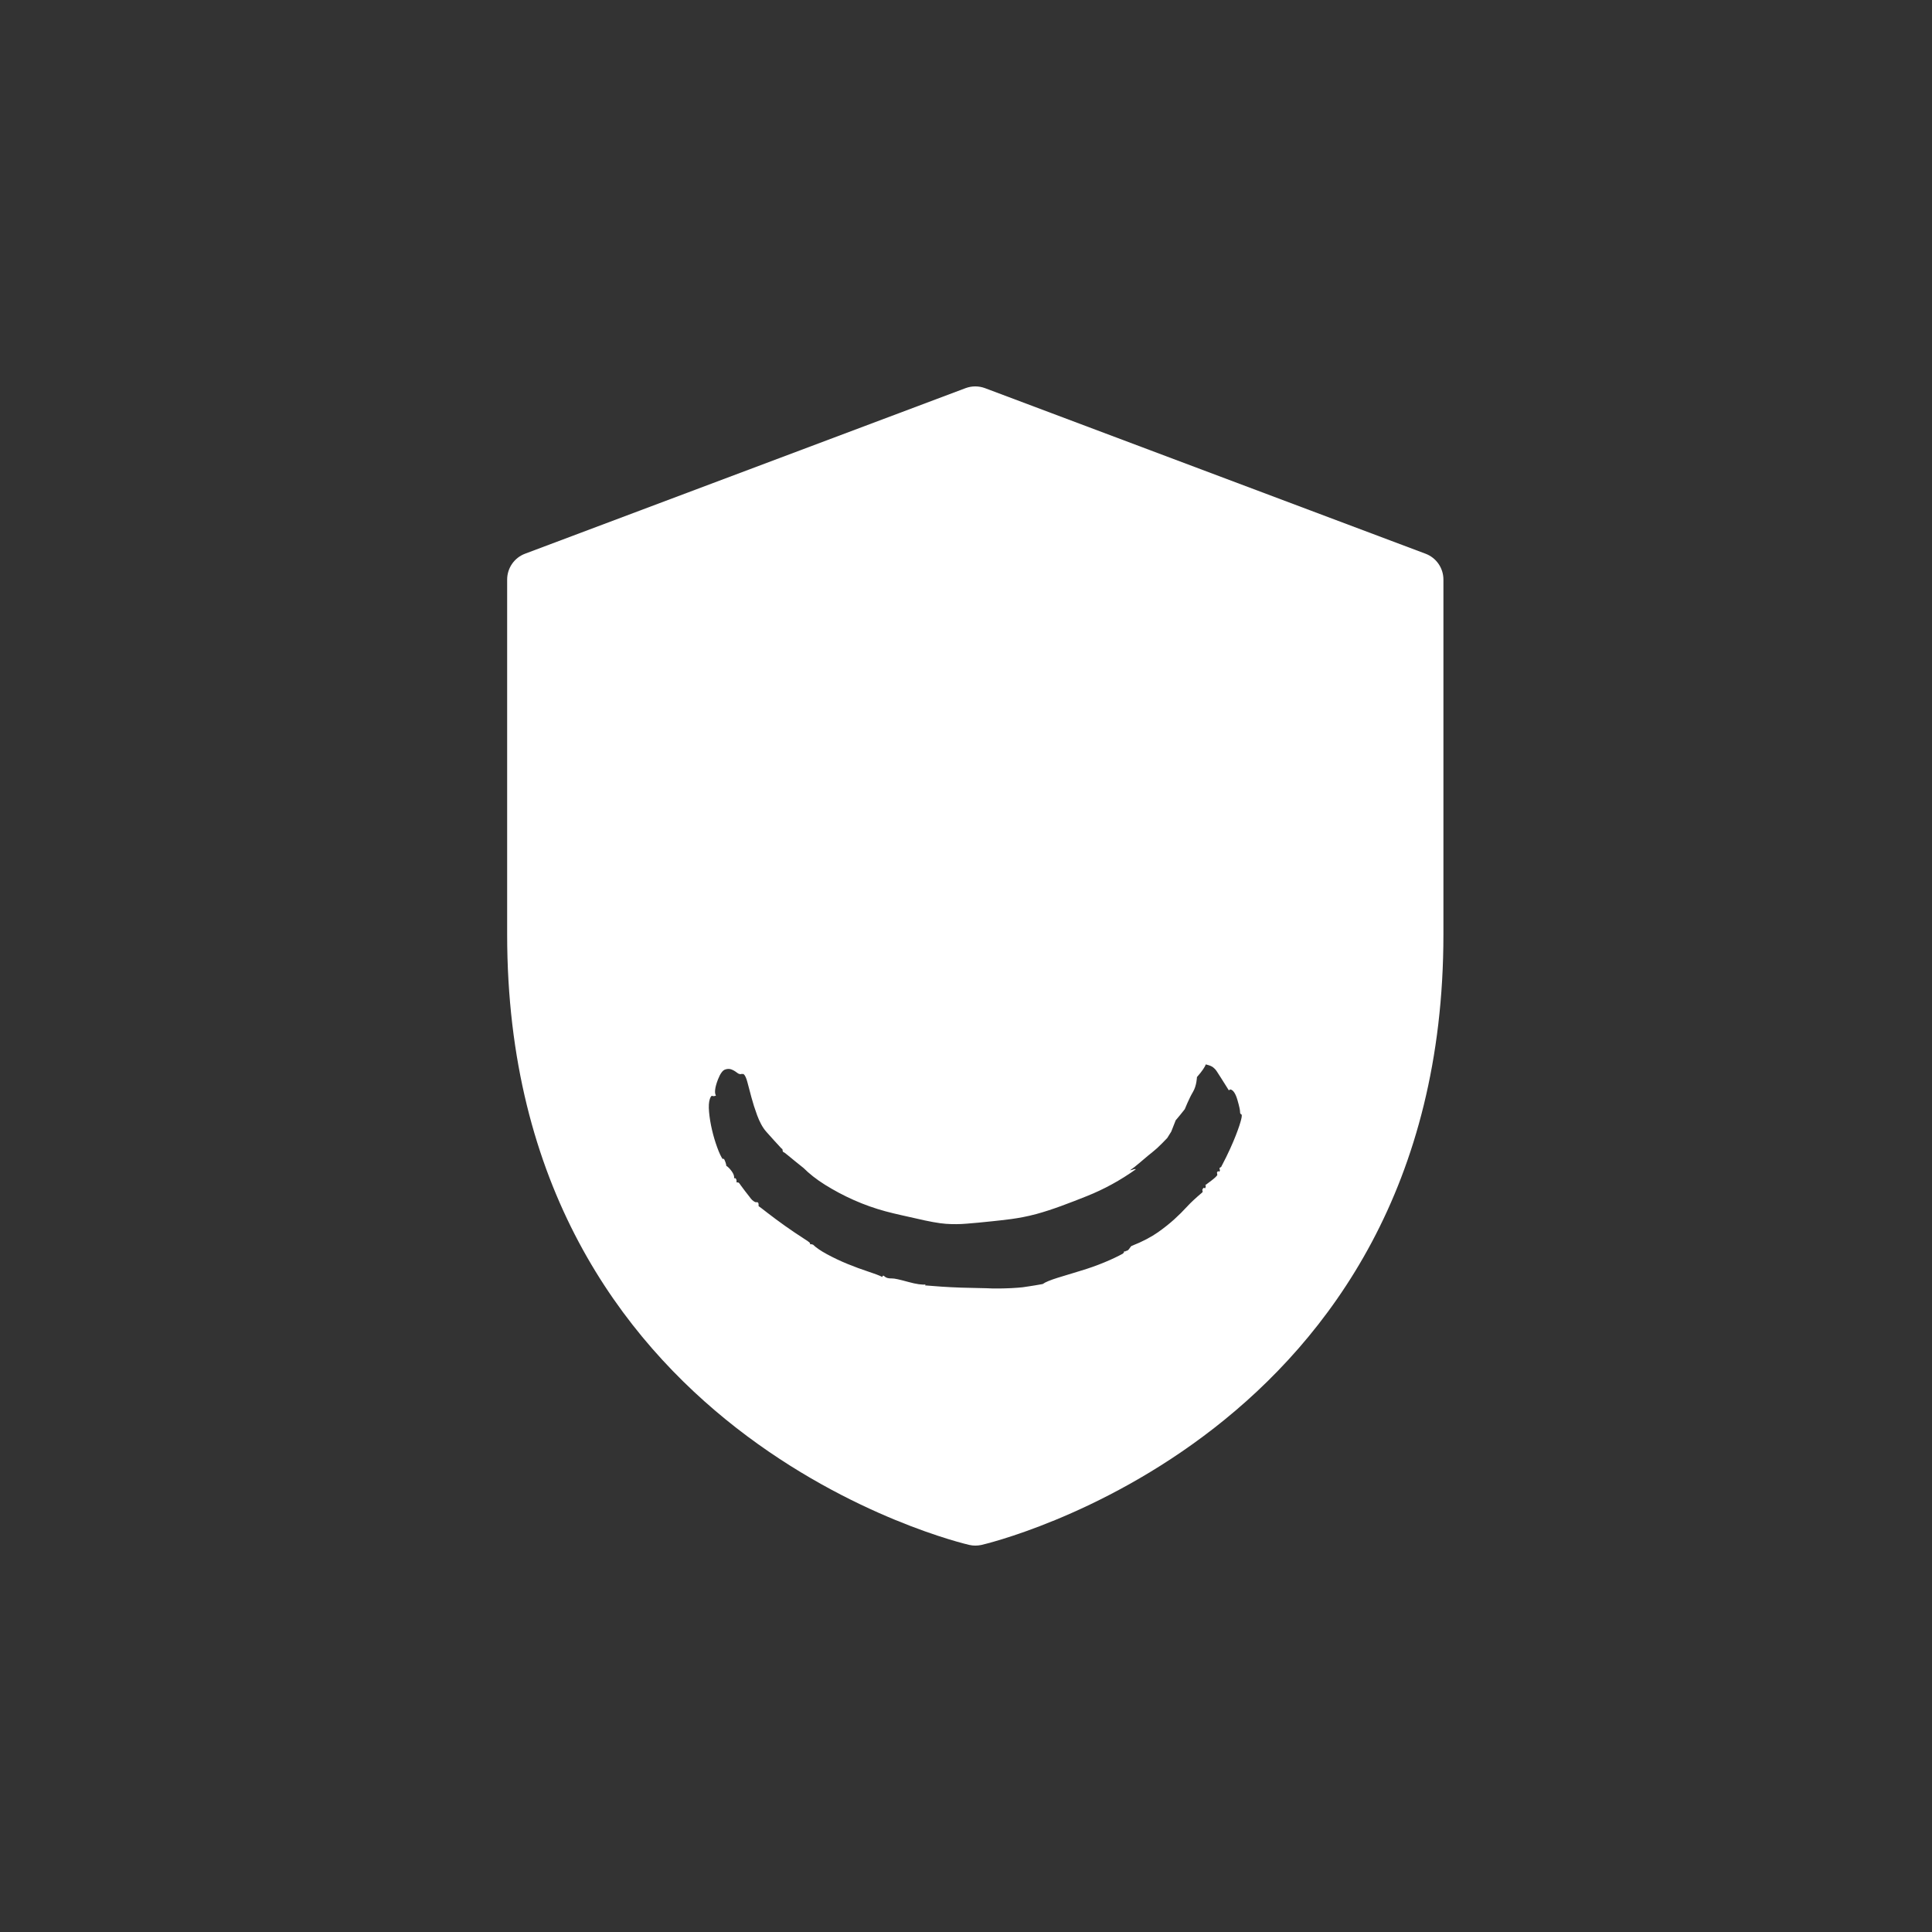 <?xml version="1.0" encoding="UTF-8"?>
<svg width="80px" height="80px" viewBox="0 0 80 80" version="1.1" xmlns="http://www.w3.org/2000/svg" xmlns:xlink="http://www.w3.org/1999/xlink">
    <rect x="0" y="0" width="80" height="80" fill="#333333" stroke="none"/>
    <title>icon80/product-easyprotect-neg</title>
    <g id="icon80/product-easyprotect-neg" stroke="none" stroke-width="1" fill="none" fill-rule="evenodd">
        <path d="M51.395,46.351 C51.363,46.484 51.293,46.704 51.176,47.005 C51.059,47.305 50.867,47.752 50.564,48.323 C50.542,48.334 50.532,48.34 50.51,48.351 C50.494,48.378 50.494,48.402 50.506,48.423 C50.519,48.444 50.518,48.469 50.502,48.495 C50.486,48.522 50.472,48.524 50.459,48.503 C50.447,48.482 50.424,48.497 50.392,48.55 C50.398,48.592 50.401,48.613 50.407,48.655 C50.375,48.708 50.296,48.783 50.171,48.878 C50.046,48.973 49.955,49.039 49.902,49.081 C49.914,49.087 49.92,49.089 49.933,49.095 C49.925,49.131 49.921,49.149 49.913,49.185 C49.896,49.211 49.881,49.212 49.869,49.191 C49.858,49.168 49.835,49.183 49.801,49.233 C49.784,49.259 49.781,49.282 49.793,49.304 C49.804,49.326 49.802,49.351 49.784,49.376 C49.53,49.59 49.319,49.783 49.153,49.964 C48.986,50.146 48.811,50.32 48.628,50.486 C48.444,50.653 48.219,50.835 47.95,51.025 C47.68,51.215 47.313,51.413 46.849,51.595 C46.827,51.615 46.805,51.643 46.781,51.679 C46.757,51.716 46.734,51.744 46.712,51.763 C46.69,51.783 46.659,51.795 46.621,51.8 C46.608,51.811 46.601,51.817 46.588,51.828 C46.577,51.82 46.572,51.815 46.562,51.807 C46.539,51.826 46.533,51.839 46.542,51.846 C46.55,51.853 46.533,51.877 46.488,51.915 C46.298,52.018 46.045,52.142 45.727,52.273 C45.408,52.405 45.082,52.52 44.75,52.619 C44.417,52.718 44.101,52.814 43.799,52.909 C43.497,53.004 43.288,53.087 43.176,53.169 C42.714,53.254 42.436,53.287 42.346,53.303 C42.126,53.326 41.712,53.36 41.107,53.353 C40.812,53.336 40.374,53.337 39.794,53.318 C39.213,53.299 38.715,53.259 38.299,53.225 C38.311,53.21 38.317,53.202 38.328,53.187 C38.191,53.206 37.948,53.176 37.606,53.081 C37.262,52.987 37.038,52.933 36.928,52.937 C36.79,52.941 36.692,52.914 36.635,52.86 C36.578,52.805 36.545,52.811 36.536,52.877 C36.407,52.811 36.208,52.738 35.941,52.65 C35.674,52.562 35.393,52.459 35.101,52.34 C34.809,52.221 34.524,52.086 34.25,51.938 C33.976,51.791 33.782,51.653 33.665,51.538 C33.632,51.531 33.616,51.527 33.584,51.519 C33.557,51.513 33.544,51.521 33.546,51.544 C33.543,51.517 33.542,51.503 33.54,51.476 C33.538,51.453 33.431,51.379 33.224,51.246 C33.017,51.113 32.778,50.954 32.51,50.763 C32.242,50.573 31.998,50.391 31.778,50.221 C31.558,50.051 31.437,49.955 31.411,49.943 C31.416,49.853 31.406,49.802 31.38,49.79 C31.355,49.779 31.335,49.775 31.321,49.781 C31.307,49.786 31.288,49.783 31.262,49.771 C31.184,49.735 31.108,49.664 31.037,49.559 C30.892,49.376 30.821,49.283 30.682,49.094 C30.637,49.022 30.602,48.98 30.577,48.966 C30.545,48.962 30.529,48.961 30.497,48.957 C30.508,48.868 30.49,48.81 30.44,48.781 C30.423,48.786 30.415,48.788 30.398,48.793 C30.41,48.704 30.377,48.607 30.299,48.501 C30.222,48.394 30.147,48.318 30.073,48.272 C30.077,48.249 30.065,48.199 30.039,48.122 C30.012,48.044 29.988,47.997 29.963,47.981 C29.946,47.985 29.938,47.987 29.921,47.991 C29.857,47.899 29.779,47.737 29.695,47.503 C29.61,47.269 29.538,47.027 29.481,46.779 C29.423,46.531 29.383,46.287 29.361,46.048 C29.339,45.809 29.351,45.628 29.393,45.506 C29.428,45.404 29.463,45.363 29.498,45.38 C29.533,45.396 29.583,45.392 29.646,45.366 C29.576,45.256 29.601,45.027 29.731,44.694 C29.823,44.459 29.92,44.327 30.015,44.291 C30.109,44.255 30.197,44.252 30.277,44.28 C30.357,44.308 30.436,44.354 30.514,44.415 C30.592,44.478 30.663,44.494 30.724,44.465 C30.744,44.48 30.755,44.483 30.759,44.473 C30.763,44.463 30.774,44.466 30.794,44.481 C30.852,44.525 30.903,44.637 30.95,44.817 C30.998,44.999 31.052,45.207 31.115,45.44 C31.178,45.675 31.256,45.921 31.35,46.176 C31.444,46.432 31.57,46.682 31.725,46.857 C31.851,46.999 31.976,47.134 32.055,47.225 C32.127,47.309 32.209,47.387 32.27,47.459 C32.331,47.531 32.373,47.571 32.396,47.58 C32.404,47.625 32.408,47.647 32.417,47.691 C32.462,47.71 32.533,47.761 32.631,47.844 C32.728,47.926 32.827,48.007 32.926,48.086 C33.025,48.166 33.142,48.26 33.277,48.368 C33.499,48.591 33.792,48.827 34.159,49.057 C34.526,49.286 34.926,49.502 35.357,49.693 C35.788,49.884 36.227,50.039 36.667,50.158 C37.106,50.276 37.532,50.362 37.909,50.449 C38.449,50.576 38.885,50.657 39.171,50.676 C39.456,50.696 39.744,50.694 40.031,50.669 C40.318,50.644 40.673,50.617 41.092,50.569 C41.511,50.52 42.158,50.475 42.914,50.27 C43.574,50.091 44.286,49.814 44.998,49.531 C45.711,49.247 46.396,48.873 47.038,48.413 C46.987,48.407 46.949,48.411 46.924,48.424 C46.899,48.438 46.853,48.452 46.786,48.464 C46.918,48.372 47.044,48.273 47.165,48.169 C47.285,48.064 47.408,47.96 47.534,47.857 C47.688,47.734 47.764,47.671 47.915,47.541 C48.085,47.379 48.168,47.296 48.332,47.124 C48.4,47.019 48.433,46.966 48.498,46.859 C48.575,46.672 48.612,46.578 48.683,46.389 C48.836,46.209 48.911,46.117 49.059,45.929 C49.059,45.929 49.24,45.476 49.397,45.216 C49.554,44.955 49.563,44.599 49.563,44.599 C49.775,44.359 49.895,44.178 49.927,44.075 C49.952,44.081 49.965,44.084 49.99,44.091 C50.095,44.118 50.176,44.152 50.23,44.194 C50.285,44.236 50.337,44.291 50.383,44.36 C50.429,44.428 50.491,44.523 50.565,44.643 C50.639,44.763 50.744,44.928 50.878,45.14 C50.899,45.145 50.912,45.141 50.917,45.126 C50.922,45.113 50.935,45.108 50.957,45.113 C51.064,45.138 51.161,45.279 51.238,45.542 C51.315,45.806 51.349,45.971 51.348,46.033 C51.346,46.095 51.362,46.13 51.394,46.138 C51.427,46.146 51.428,46.217 51.395,46.351 M59.03,22.929 L40.786,16.072 C40.526,15.976 40.241,15.976 39.983,16.072 L21.739,22.929 C21.294,23.096 21,23.524 21,23.999 L21,38.694 C21,59.536 39.949,63.932 40.141,63.973 C40.22,63.991 40.302,64 40.385,64 C40.467,64 40.549,63.991 40.629,63.975 C40.82,63.934 59.769,59.536 59.769,38.694 L59.769,23.999 C59.769,23.524 59.475,23.096 59.03,22.929" id="Fill-1" fill="#FFFFFF"></path>
    </g>
</svg>